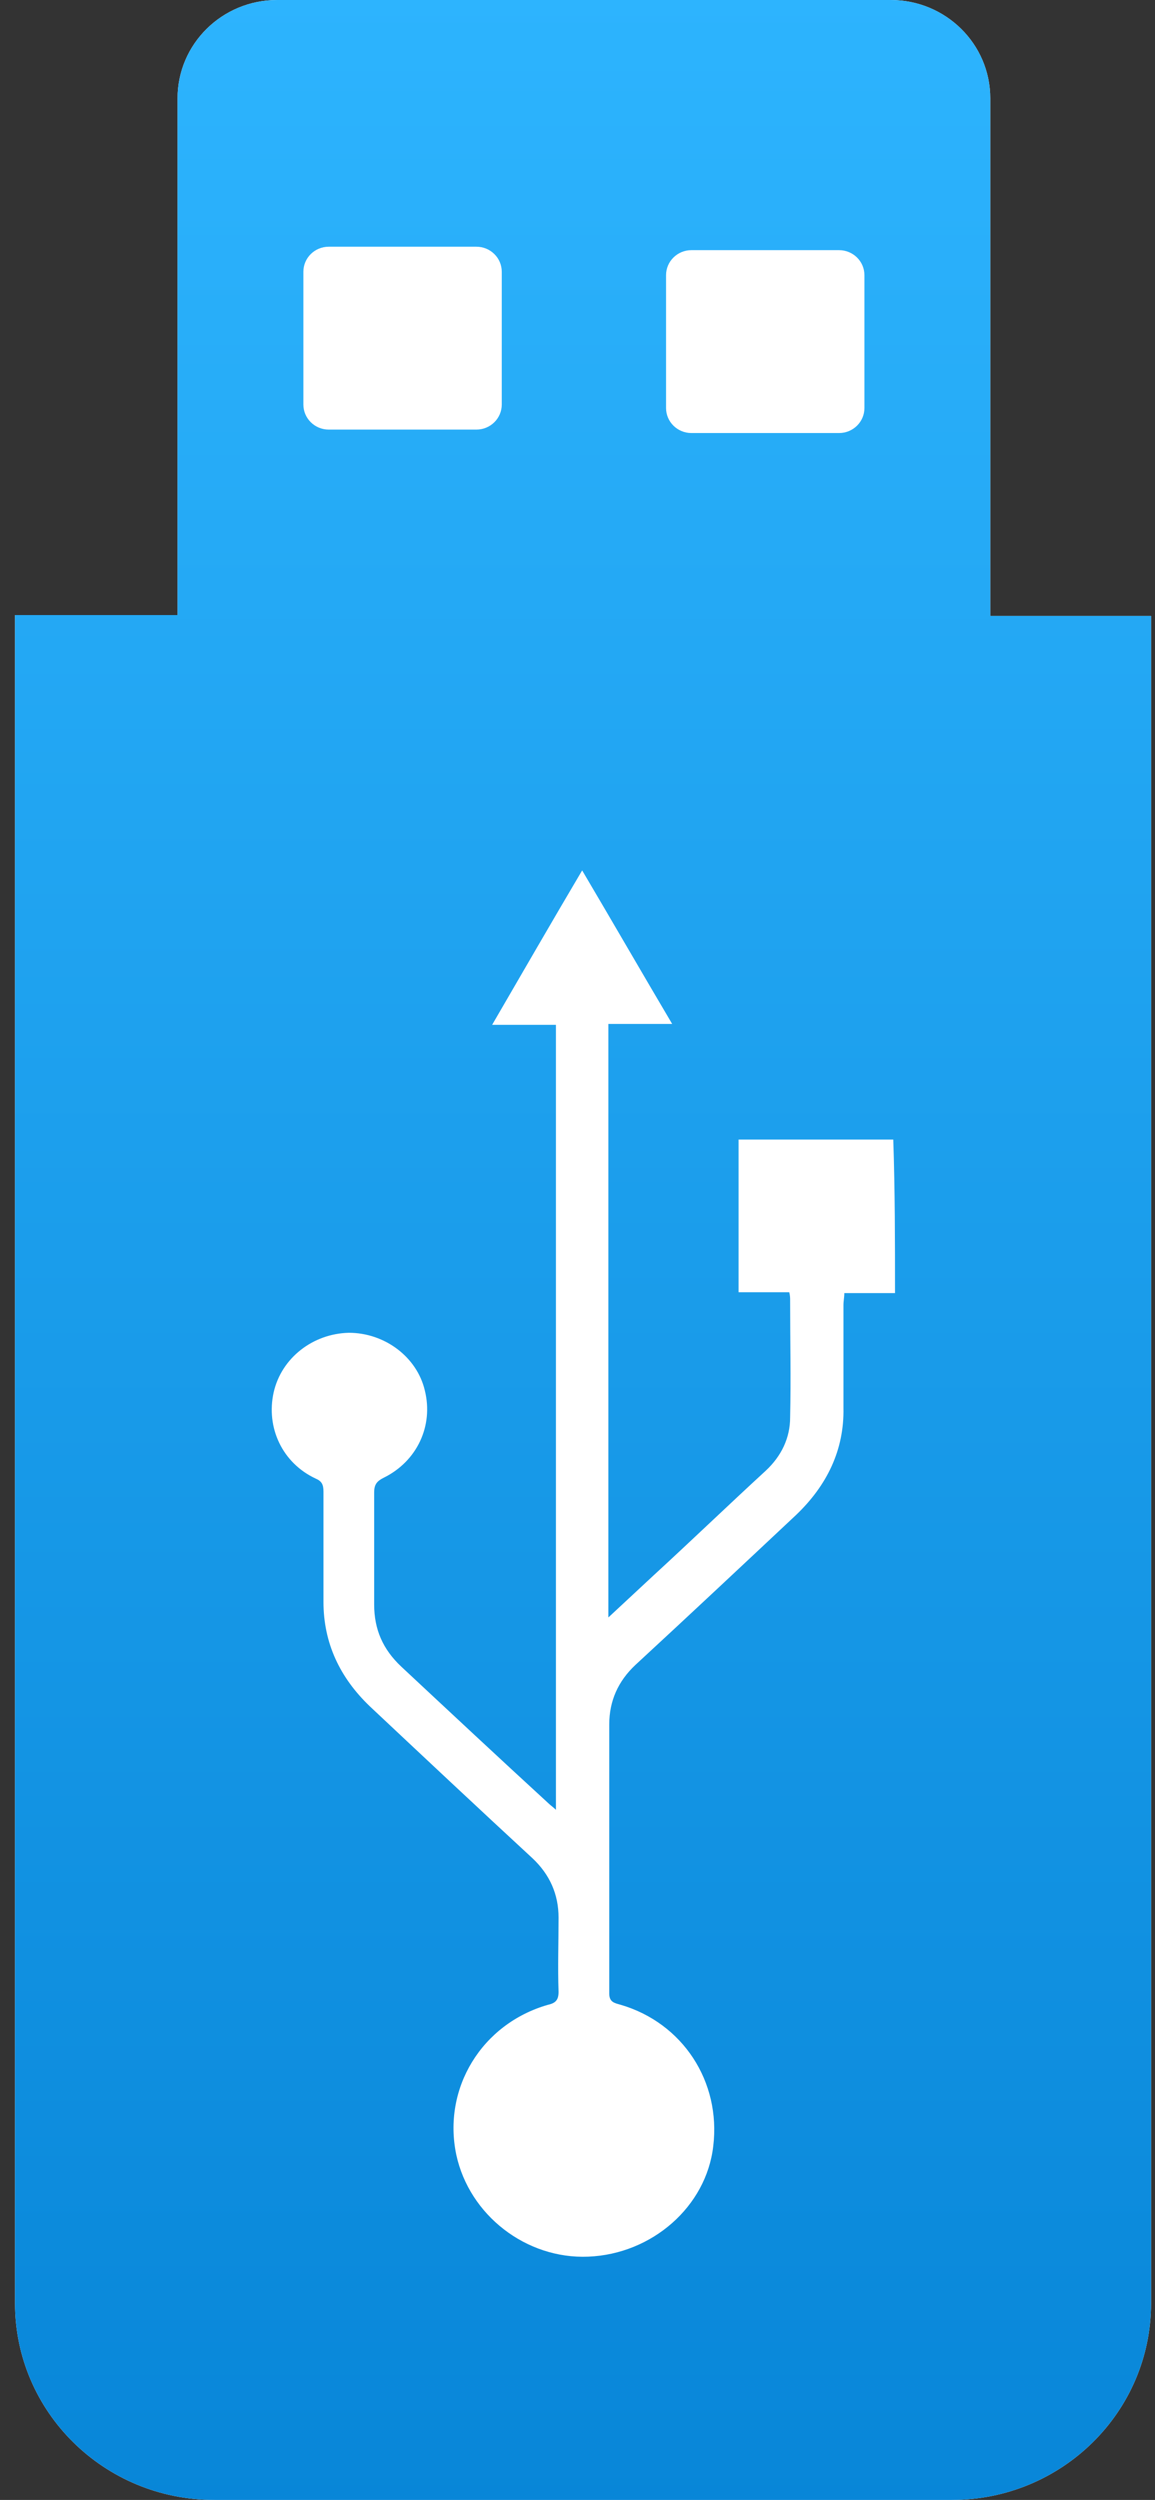 <?xml version="1.0" encoding="UTF-8"?>
<svg width="61px" height="132px" viewBox="0 0 61 132" version="1.1" xmlns="http://www.w3.org/2000/svg" xmlns:xlink="http://www.w3.org/1999/xlink">
    <rect x="0" y="0" width="61" height="132" fill="#333333" stroke="none"/>
    <!-- Generator: Sketch 60.1 (88133) - https://sketch.com -->
    <title>USB</title>
    <desc>Created with Sketch.</desc>
    <defs>
        <linearGradient x1="50.047%" y1="100.027%" x2="50.047%" y2="0.011%" id="linearGradient-1">
            <stop stop-color="#0886D8" offset="0%"></stop>
            <stop stop-color="#2DB4FE" offset="100%"></stop>
        </linearGradient>
    </defs>
    <g id="Page-1" stroke="none" stroke-width="1" fill="none" fill-rule="evenodd">
        <g id="----" transform="translate(-349, -37)">
            <g id="USB" transform="translate(349, 37)">
                <path d="M52.3,32.522 L52.3,5.193 C52.3,2.323 49.946,0 47.038,0 L14.638,0 C11.73,0 9.377,2.323 9.377,5.193 L9.377,32.476 L0.792,32.476 L0.792,121.615 C0.792,127.354 5.5,132 11.315,132 L50.269,132 C56.084,132 60.792,127.354 60.792,121.615 L60.792,32.522 L52.3,32.522 Z" id="Path" fill="#FFFFFF"></path>
                <path d="M52.3,32.522 L52.3,5.193 C52.3,2.323 49.946,0 47.038,0 L14.638,0 C11.73,0 9.377,2.323 9.377,5.193 L9.377,32.476 L0.792,32.476 L0.792,121.615 C0.792,127.354 5.5,132 11.315,132 L50.269,132 C56.084,132 60.792,127.354 60.792,121.615 L60.792,32.522 L52.3,32.522 Z M35.177,14.53 C35.177,13.801 35.777,13.209 36.515,13.209 L44.315,13.209 C45.054,13.209 45.654,13.801 45.654,14.53 L45.654,21.545 C45.654,22.273 45.054,22.865 44.315,22.865 L36.515,22.865 C35.777,22.865 35.177,22.273 35.177,21.545 L35.177,14.53 Z M16.023,14.348 C16.023,13.619 16.623,13.027 17.361,13.027 L25.161,13.027 C25.9,13.027 26.5,13.619 26.5,14.348 L26.5,21.362 C26.5,22.091 25.9,22.683 25.161,22.683 L17.361,22.683 C16.623,22.683 16.023,22.091 16.023,21.362 L16.023,14.348 Z M47.269,68.277 C46.392,68.277 45.515,68.277 44.592,68.277 C44.592,68.505 44.546,68.687 44.546,68.915 C44.546,70.737 44.546,72.513 44.546,74.335 C44.592,76.567 43.669,78.435 42.054,79.983 C39.238,82.625 36.423,85.267 33.561,87.909 C32.638,88.774 32.177,89.822 32.177,91.052 C32.177,95.789 32.177,100.526 32.177,105.263 C32.177,105.718 32.454,105.764 32.777,105.855 C36.054,106.812 38.084,109.909 37.669,113.325 C37.3,116.513 34.438,119.019 31.069,119.155 C27.792,119.292 24.792,116.969 24.1,113.781 C23.361,110.273 25.438,106.857 28.946,105.855 C29.361,105.764 29.5,105.582 29.5,105.172 C29.454,103.851 29.5,102.576 29.5,101.255 C29.5,100.025 29.038,98.977 28.115,98.112 C25.254,95.47 22.392,92.783 19.53,90.095 C17.961,88.592 17.084,86.77 17.084,84.584 C17.084,82.625 17.084,80.667 17.084,78.754 C17.084,78.389 16.992,78.207 16.669,78.07 C14.915,77.251 14.038,75.383 14.454,73.516 C14.869,71.694 16.53,70.418 18.423,70.373 C20.315,70.373 22.023,71.648 22.438,73.424 C22.9,75.292 22.023,77.159 20.269,78.025 C19.9,78.207 19.761,78.389 19.761,78.799 C19.761,80.758 19.761,82.716 19.761,84.72 C19.761,86.041 20.223,87.089 21.192,88 C23.777,90.414 26.361,92.828 28.992,95.242 C29.084,95.333 29.223,95.424 29.361,95.561 C29.361,81.714 29.361,67.959 29.361,54.112 C28.3,54.112 27.192,54.112 25.992,54.112 C27.607,51.333 29.13,48.692 30.746,45.959 C32.361,48.692 33.884,51.333 35.5,54.066 C34.3,54.066 33.238,54.066 32.13,54.066 C32.13,64.542 32.13,74.882 32.13,85.404 C32.961,84.629 33.746,83.901 34.53,83.172 C36.515,81.35 38.454,79.482 40.438,77.66 C41.269,76.886 41.73,75.93 41.73,74.836 C41.777,72.787 41.73,70.737 41.73,68.642 C41.73,68.551 41.73,68.414 41.684,68.232 C40.761,68.232 39.93,68.232 39.007,68.232 C39.007,65.545 39.007,62.857 39.007,60.17 C41.684,60.17 44.407,60.17 47.177,60.17 C47.269,62.903 47.269,65.545 47.269,68.277 Z" id="Shape" fill="url(#linearGradient-1)"></path>
            </g>
        </g>
    </g>
</svg>